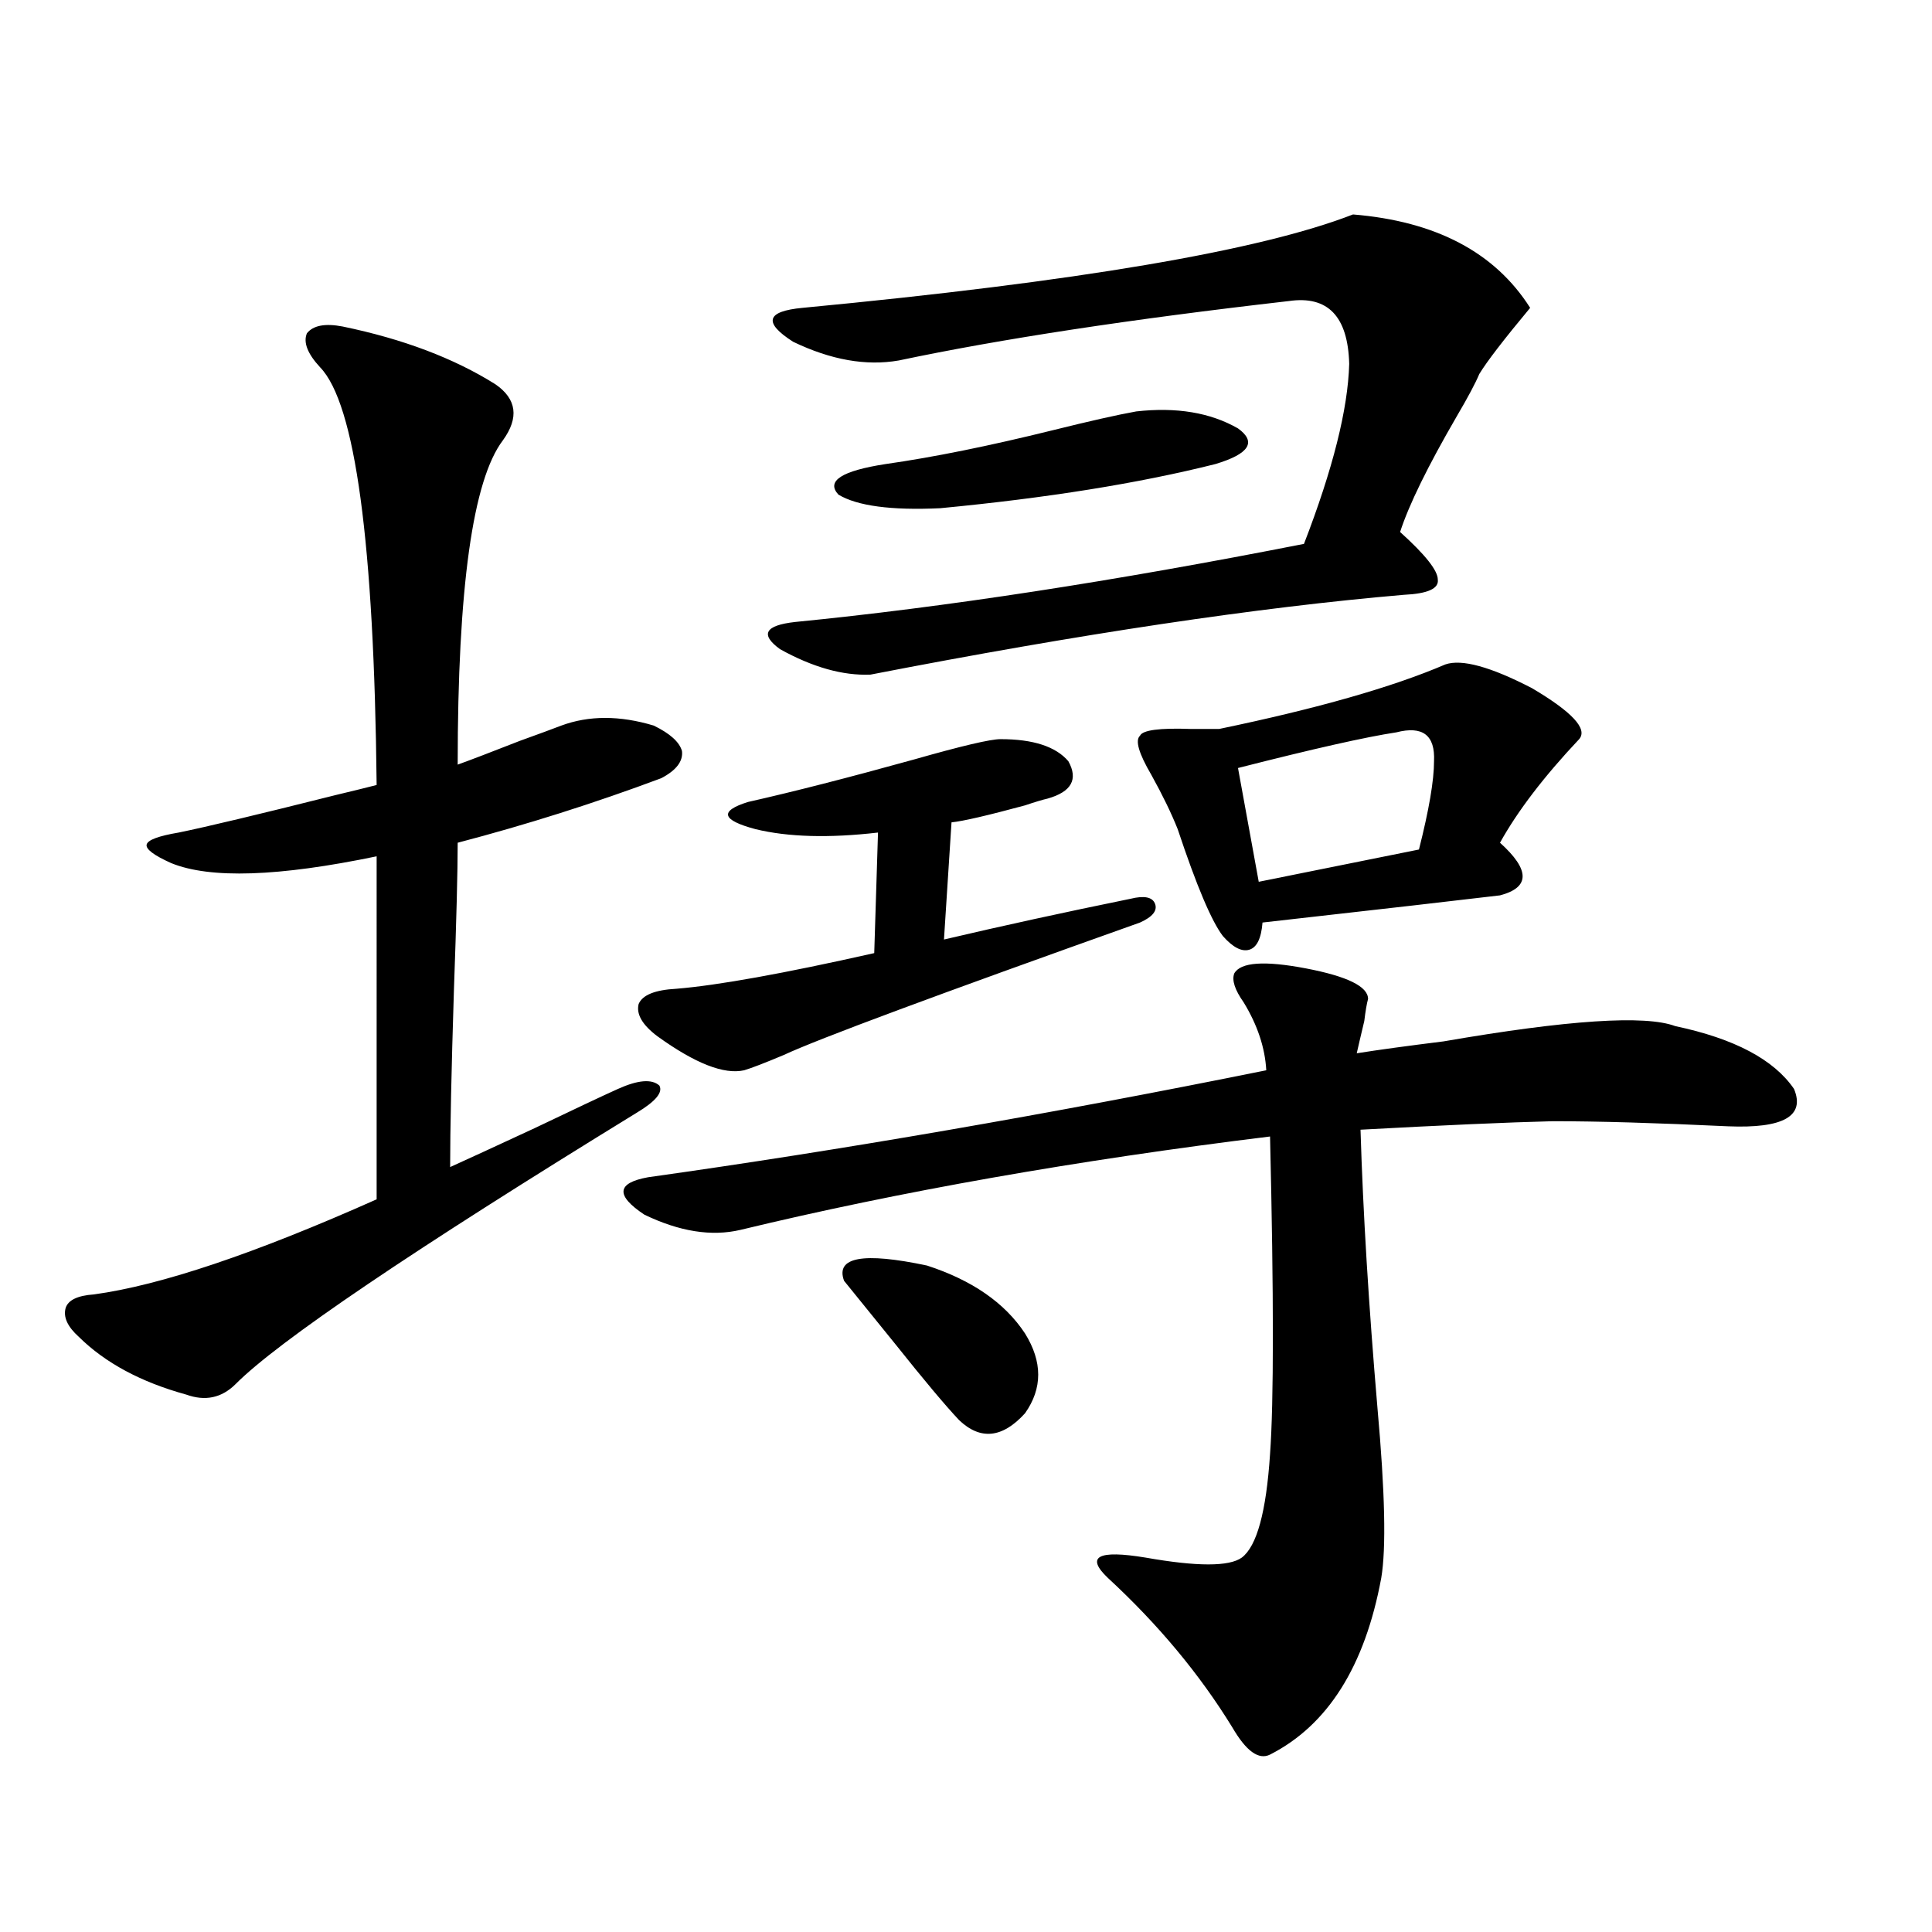 <?xml version="1.0" encoding="utf-8"?>
<!-- Generator: Adobe Illustrator 16.0.0, SVG Export Plug-In . SVG Version: 6.00 Build 0)  -->
<!DOCTYPE svg PUBLIC "-//W3C//DTD SVG 1.1//EN" "http://www.w3.org/Graphics/SVG/1.1/DTD/svg11.dtd">
<svg version="1.1" id="图层_1" xmlns="http://www.w3.org/2000/svg" xmlns:xlink="http://www.w3.org/1999/xlink" x="0px" y="0px"
	 width="1000px" height="1000px" viewBox="0 0 1000 1000" enable-background="new 0 0 1000 1000" xml:space="preserve">
<path d="M177.386,169.008c31.219,6.454,57.56,16.411,79.022,29.883c11.052,7.622,12.348,17.29,3.902,29.004
	c-15.609,20.517-23.414,76.465-23.414,167.871c6.494-2.335,17.226-6.44,32.194-12.305c9.756-3.516,16.905-6.152,21.463-7.91
	c14.299-5.273,30.243-5.273,47.804,0c8.445,4.106,13.323,8.501,14.634,13.184c0.641,5.273-2.927,9.97-10.731,14.063
	c-34.48,12.896-69.602,24.032-105.363,33.398c0,14.653-0.655,40.142-1.951,76.465c-1.311,41.61-1.951,72.07-1.951,91.406
	c7.805-3.516,22.438-10.245,43.901-20.215c20.808-9.956,35.121-16.699,42.926-20.215c10.396-4.683,17.561-5.273,21.463-1.758
	c1.951,3.516-1.951,8.212-11.707,14.063c-116.43,71.493-185.696,118.364-207.8,140.625c-7.164,7.031-15.609,8.789-25.365,5.273
	c-23.414-6.44-41.95-16.397-55.608-29.883c-5.854-5.273-8.14-10.245-6.829-14.941c1.296-4.093,6.174-6.44,14.634-7.031
	c34.466-4.683,83.245-21.094,146.338-49.219V443.227c-50.73,10.547-86.187,11.728-106.339,3.516
	c-9.115-4.093-13.338-7.319-12.683-9.668c0.641-2.335,6.174-4.395,16.585-6.152c14.299-2.925,41.295-9.366,80.974-19.336
	c9.756-2.335,16.905-4.093,21.463-5.273c-1.311-125.382-11.066-197.452-29.268-216.211c-6.509-7.031-8.78-12.882-6.829-17.578
	C162.097,168.431,168.271,167.25,177.386,169.008z M638.838,503.871c3.247-5.851,15.609-6.729,37.072-2.637
	c21.463,4.106,32.194,9.38,32.194,15.82c-0.655,2.349-1.311,6.152-1.951,11.426c-1.951,8.212-3.262,13.774-3.902,16.699
	c11.052-1.758,26.006-3.804,44.877-6.152c64.389-11.124,104.388-13.761,119.997-7.91c30.563,6.454,51.051,17.29,61.462,32.52
	c5.854,14.063-5.533,20.517-34.146,19.336c-37.072-1.758-67.315-2.637-90.729-2.637c-23.414,0.591-56.584,2.06-99.51,4.395
	c1.296,42.778,4.223,90.829,8.78,144.141c3.902,43.368,4.543,72.661,1.951,87.891c-8.46,45.703-27.651,76.163-57.56,91.406
	c-5.854,2.925-12.362-1.758-19.512-14.063c-16.92-27.548-38.383-53.325-64.389-77.344c-11.707-11.124-5.213-14.64,19.512-10.547
	c26.661,4.696,43.246,4.696,49.755,0c7.805-5.851,12.683-23.73,14.634-53.613c1.951-26.944,1.951-81.738,0-164.355
	c-100.165,12.305-191.55,28.427-274.14,48.34c-14.969,3.516-31.554,0.879-49.755-7.91c-14.969-9.956-14.313-16.397,1.951-19.336
	c100.15-14.063,206.824-32.52,319.992-55.371c-0.655-11.714-4.558-23.429-11.707-35.156
	C639.158,512.372,637.527,507.387,638.838,503.871z M517.865,382.582c16.905,0,28.612,3.817,35.121,11.426
	c5.198,9.38,1.616,15.82-10.731,19.336c-2.606,0.591-6.509,1.758-11.707,3.516c-19.512,5.273-32.194,8.212-38.048,8.789
	l-3.902,60.645c29.908-7.031,62.103-14.063,96.583-21.094c7.149-1.758,11.372-0.879,12.683,2.637
	c1.296,3.516-1.311,6.743-7.805,9.668c-105.363,37.505-166.825,60.356-184.386,68.555c-9.756,4.106-16.585,6.743-20.487,7.91
	c-10.411,2.349-25.365-3.516-44.877-17.578c-7.805-5.851-11.066-11.426-9.756-16.699c1.951-4.683,8.445-7.319,19.512-7.91
	c21.463-1.758,55.608-7.91,102.437-18.457l1.951-62.402c-25.365,2.938-46.508,2.349-63.413-1.758
	c-17.561-4.683-18.871-9.366-3.902-14.063c23.414-5.273,52.026-12.593,85.852-21.973
	C497.698,386.098,512.652,382.582,517.865,382.582z M700.3,111c42.926,3.516,73.489,19.638,91.705,48.34
	c-13.658,16.411-22.438,27.837-26.341,34.277c-1.951,4.696-5.854,12.017-11.707,21.973c-14.969,25.79-24.725,45.703-29.268,59.766
	c13.003,11.728,19.512,19.927,19.512,24.609c0.641,4.696-5.213,7.333-17.561,7.91c-75.455,6.454-167.48,20.215-276.091,41.309
	c-14.313,0.591-29.923-3.804-46.828-13.184c-10.411-7.608-7.805-12.305,7.805-14.063c77.392-7.608,165.194-21.094,263.408-40.43
	c14.954-38.672,22.759-69.722,23.414-93.164c-0.655-24.609-11.066-35.444-31.219-32.52c-81.949,9.38-149.265,19.638-201.946,30.762
	c-16.92,2.938-35.121-0.288-54.633-9.668c-15.609-9.956-13.993-15.82,4.878-17.578C557.209,145.868,652.161,129.759,700.3,111z
	 M588.107,212.953c20.808-2.335,38.368,0.591,52.682,8.789c9.756,7.031,5.854,13.184-11.707,18.457
	c-39.679,9.97-87.162,17.578-142.436,22.852c-25.365,1.181-42.926-1.167-52.682-7.031c-6.509-7.031,1.616-12.305,24.39-15.82
	c24.71-3.516,53.657-9.366,86.827-17.578C564.038,217.938,578.352,214.711,588.107,212.953z M436.892,662.953
	c-4.558-12.305,9.756-14.941,42.926-7.91c23.414,7.622,40.319,19.336,50.73,35.156c9.101,14.653,9.101,28.427,0,41.309
	c-11.707,12.896-23.094,14.063-34.146,3.516c-7.164-7.608-18.216-20.792-33.17-39.551
	C452.821,682.591,444.041,671.742,436.892,662.953z M748.104,343.91c8.445-2.925,23.414,1.181,44.877,12.305
	c20.808,12.305,28.933,21.094,24.39,26.367c-18.216,19.336-31.874,37.216-40.975,53.613c15.609,14.063,15.609,23.153,0,27.246
	c-19.512,2.349-60.486,7.031-122.924,14.063c-0.655,8.212-2.927,12.896-6.829,14.063c-3.902,1.181-8.46-1.167-13.658-7.031
	c-5.854-7.608-13.658-26.065-23.414-55.371c-3.262-8.198-7.805-17.578-13.658-28.125c-6.509-11.124-8.46-17.866-5.854-20.215
	c1.296-2.925,10.076-4.093,26.341-3.516c6.494,0,11.372,0,14.634,0C681.764,366.762,720.787,355.638,748.104,343.91z
	 M722.738,379.066c-15.609,2.349-42.926,8.501-81.949,18.457l10.731,58.887l82.925-16.699c5.198-20.503,7.805-35.733,7.805-45.703
	C742.891,380.536,736.396,375.551,722.738,379.066z"/>
</svg>
